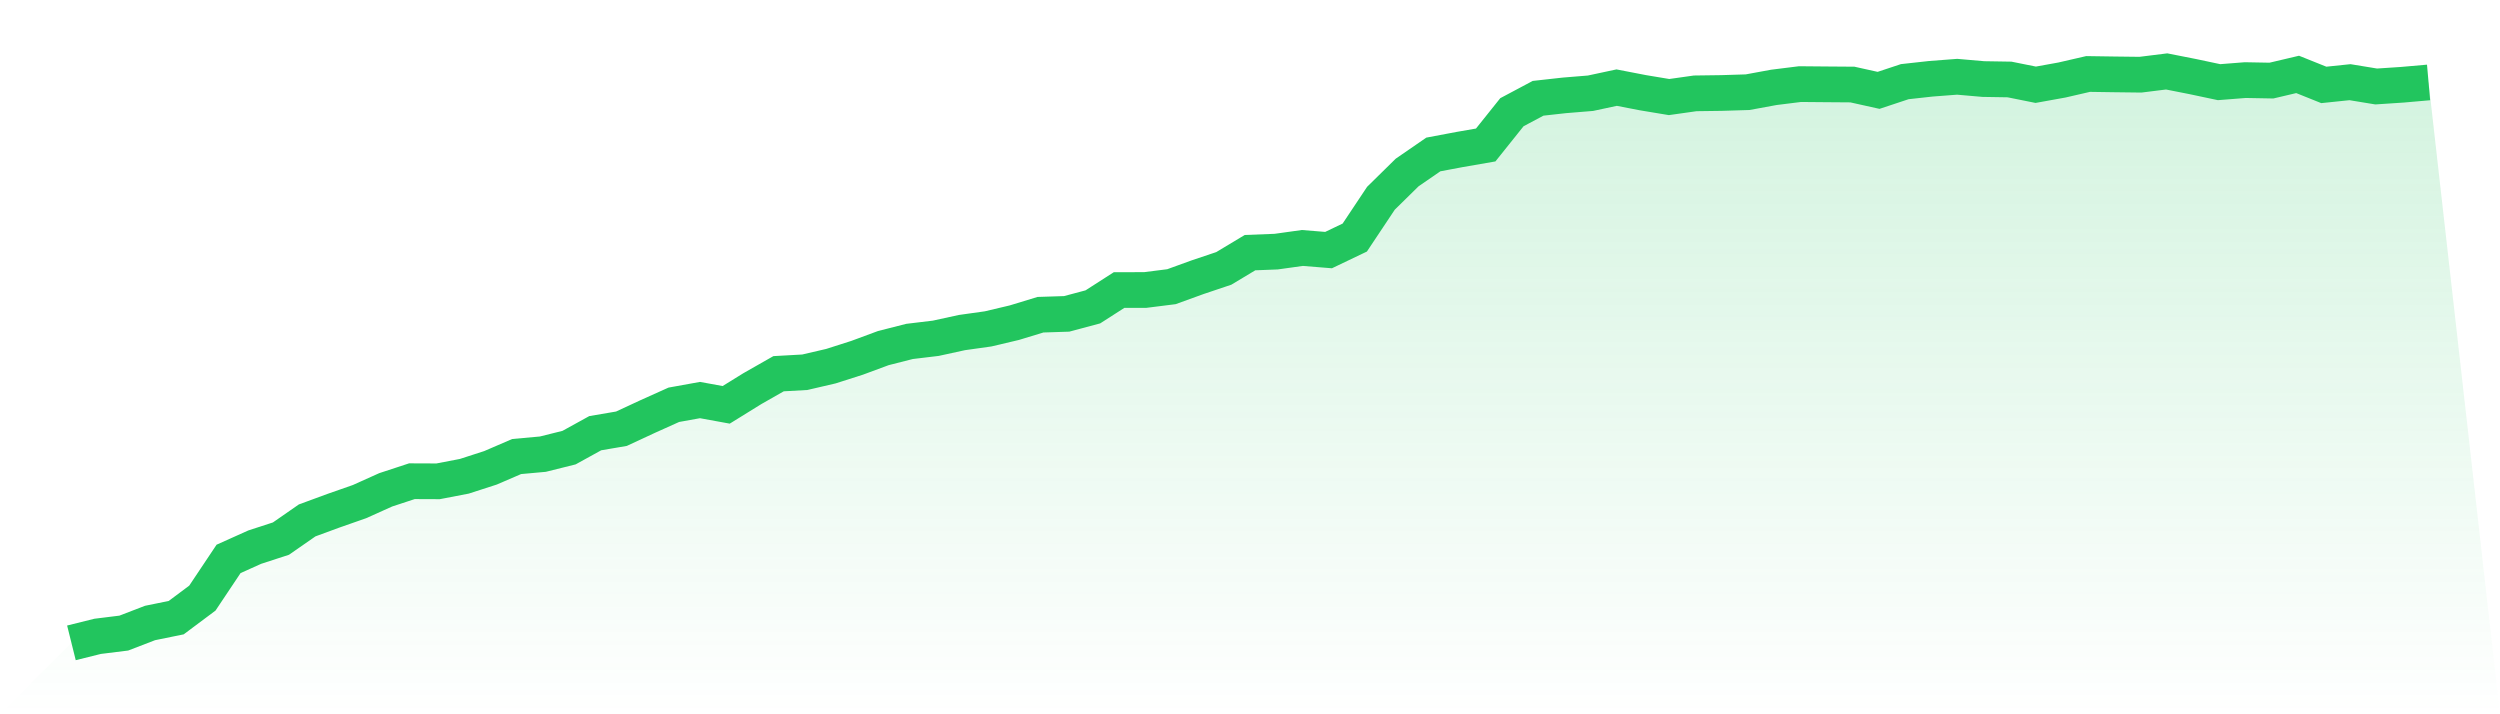 <svg viewBox="0 0 140 40" xmlns="http://www.w3.org/2000/svg">
<defs>
<linearGradient id="gradient" x1="0" x2="0" y1="0" y2="1">
<stop offset="0%" stop-color="#22c55e" stop-opacity="0.2"/>
<stop offset="100%" stop-color="#22c55e" stop-opacity="0"/>
</linearGradient>
</defs>
<path d="M4,36 L4,36 L5.467,35.635 L6.933,35.453 L8.4,34.888 L9.867,34.589 L11.333,33.494 L12.8,31.298 L14.267,30.639 L15.733,30.162 L17.2,29.143 L18.667,28.603 L20.133,28.09 L21.6,27.43 L23.067,26.948 L24.533,26.954 L26,26.672 L27.467,26.198 L28.933,25.566 L30.4,25.433 L31.867,25.067 L33.333,24.259 L34.8,24.009 L36.267,23.327 L37.733,22.668 L39.2,22.403 L40.667,22.671 L42.133,21.763 L43.6,20.928 L45.067,20.846 L46.533,20.505 L48,20.036 L49.467,19.493 L50.933,19.12 L52.4,18.944 L53.867,18.624 L55.333,18.418 L56.8,18.071 L58.267,17.624 L59.733,17.577 L61.2,17.185 L62.667,16.243 L64.133,16.24 L65.6,16.055 L67.067,15.523 L68.533,15.03 L70,14.148 L71.467,14.091 L72.933,13.886 L74.4,14.005 L75.867,13.303 L77.333,11.102 L78.8,9.66 L80.267,8.65 L81.733,8.374 L83.2,8.119 L84.667,6.284 L86.133,5.504 L87.6,5.341 L89.067,5.221 L90.533,4.907 L92,5.191 L93.467,5.435 L94.933,5.228 L96.4,5.208 L97.867,5.163 L99.333,4.893 L100.8,4.71 L102.267,4.723 L103.733,4.734 L105.2,5.06 L106.667,4.573 L108.133,4.411 L109.6,4.299 L111.067,4.427 L112.533,4.451 L114,4.746 L115.467,4.481 L116.933,4.143 L118.4,4.165 L119.867,4.183 L121.333,4 L122.8,4.29 L124.267,4.601 L125.733,4.486 L127.2,4.513 L128.667,4.167 L130.133,4.755 L131.6,4.602 L133.067,4.843 L134.533,4.746 L136,4.617 L140,40 L0,40 z" fill="url(#gradient)"/>
<path d="M4,36 L4,36 L5.467,35.635 L6.933,35.453 L8.4,34.888 L9.867,34.589 L11.333,33.494 L12.8,31.298 L14.267,30.639 L15.733,30.162 L17.2,29.143 L18.667,28.603 L20.133,28.09 L21.6,27.43 L23.067,26.948 L24.533,26.954 L26,26.672 L27.467,26.198 L28.933,25.566 L30.4,25.433 L31.867,25.067 L33.333,24.259 L34.8,24.009 L36.267,23.327 L37.733,22.668 L39.2,22.403 L40.667,22.671 L42.133,21.763 L43.6,20.928 L45.067,20.846 L46.533,20.505 L48,20.036 L49.467,19.493 L50.933,19.12 L52.4,18.944 L53.867,18.624 L55.333,18.418 L56.8,18.071 L58.267,17.624 L59.733,17.577 L61.2,17.185 L62.667,16.243 L64.133,16.24 L65.6,16.055 L67.067,15.523 L68.533,15.03 L70,14.148 L71.467,14.091 L72.933,13.886 L74.4,14.005 L75.867,13.303 L77.333,11.102 L78.8,9.66 L80.267,8.65 L81.733,8.374 L83.2,8.119 L84.667,6.284 L86.133,5.504 L87.6,5.341 L89.067,5.221 L90.533,4.907 L92,5.191 L93.467,5.435 L94.933,5.228 L96.4,5.208 L97.867,5.163 L99.333,4.893 L100.8,4.71 L102.267,4.723 L103.733,4.734 L105.2,5.06 L106.667,4.573 L108.133,4.411 L109.6,4.299 L111.067,4.427 L112.533,4.451 L114,4.746 L115.467,4.481 L116.933,4.143 L118.4,4.165 L119.867,4.183 L121.333,4 L122.8,4.29 L124.267,4.601 L125.733,4.486 L127.2,4.513 L128.667,4.167 L130.133,4.755 L131.6,4.602 L133.067,4.843 L134.533,4.746 L136,4.617" fill="none" stroke="#22c55e" stroke-width="2"/>
</svg>